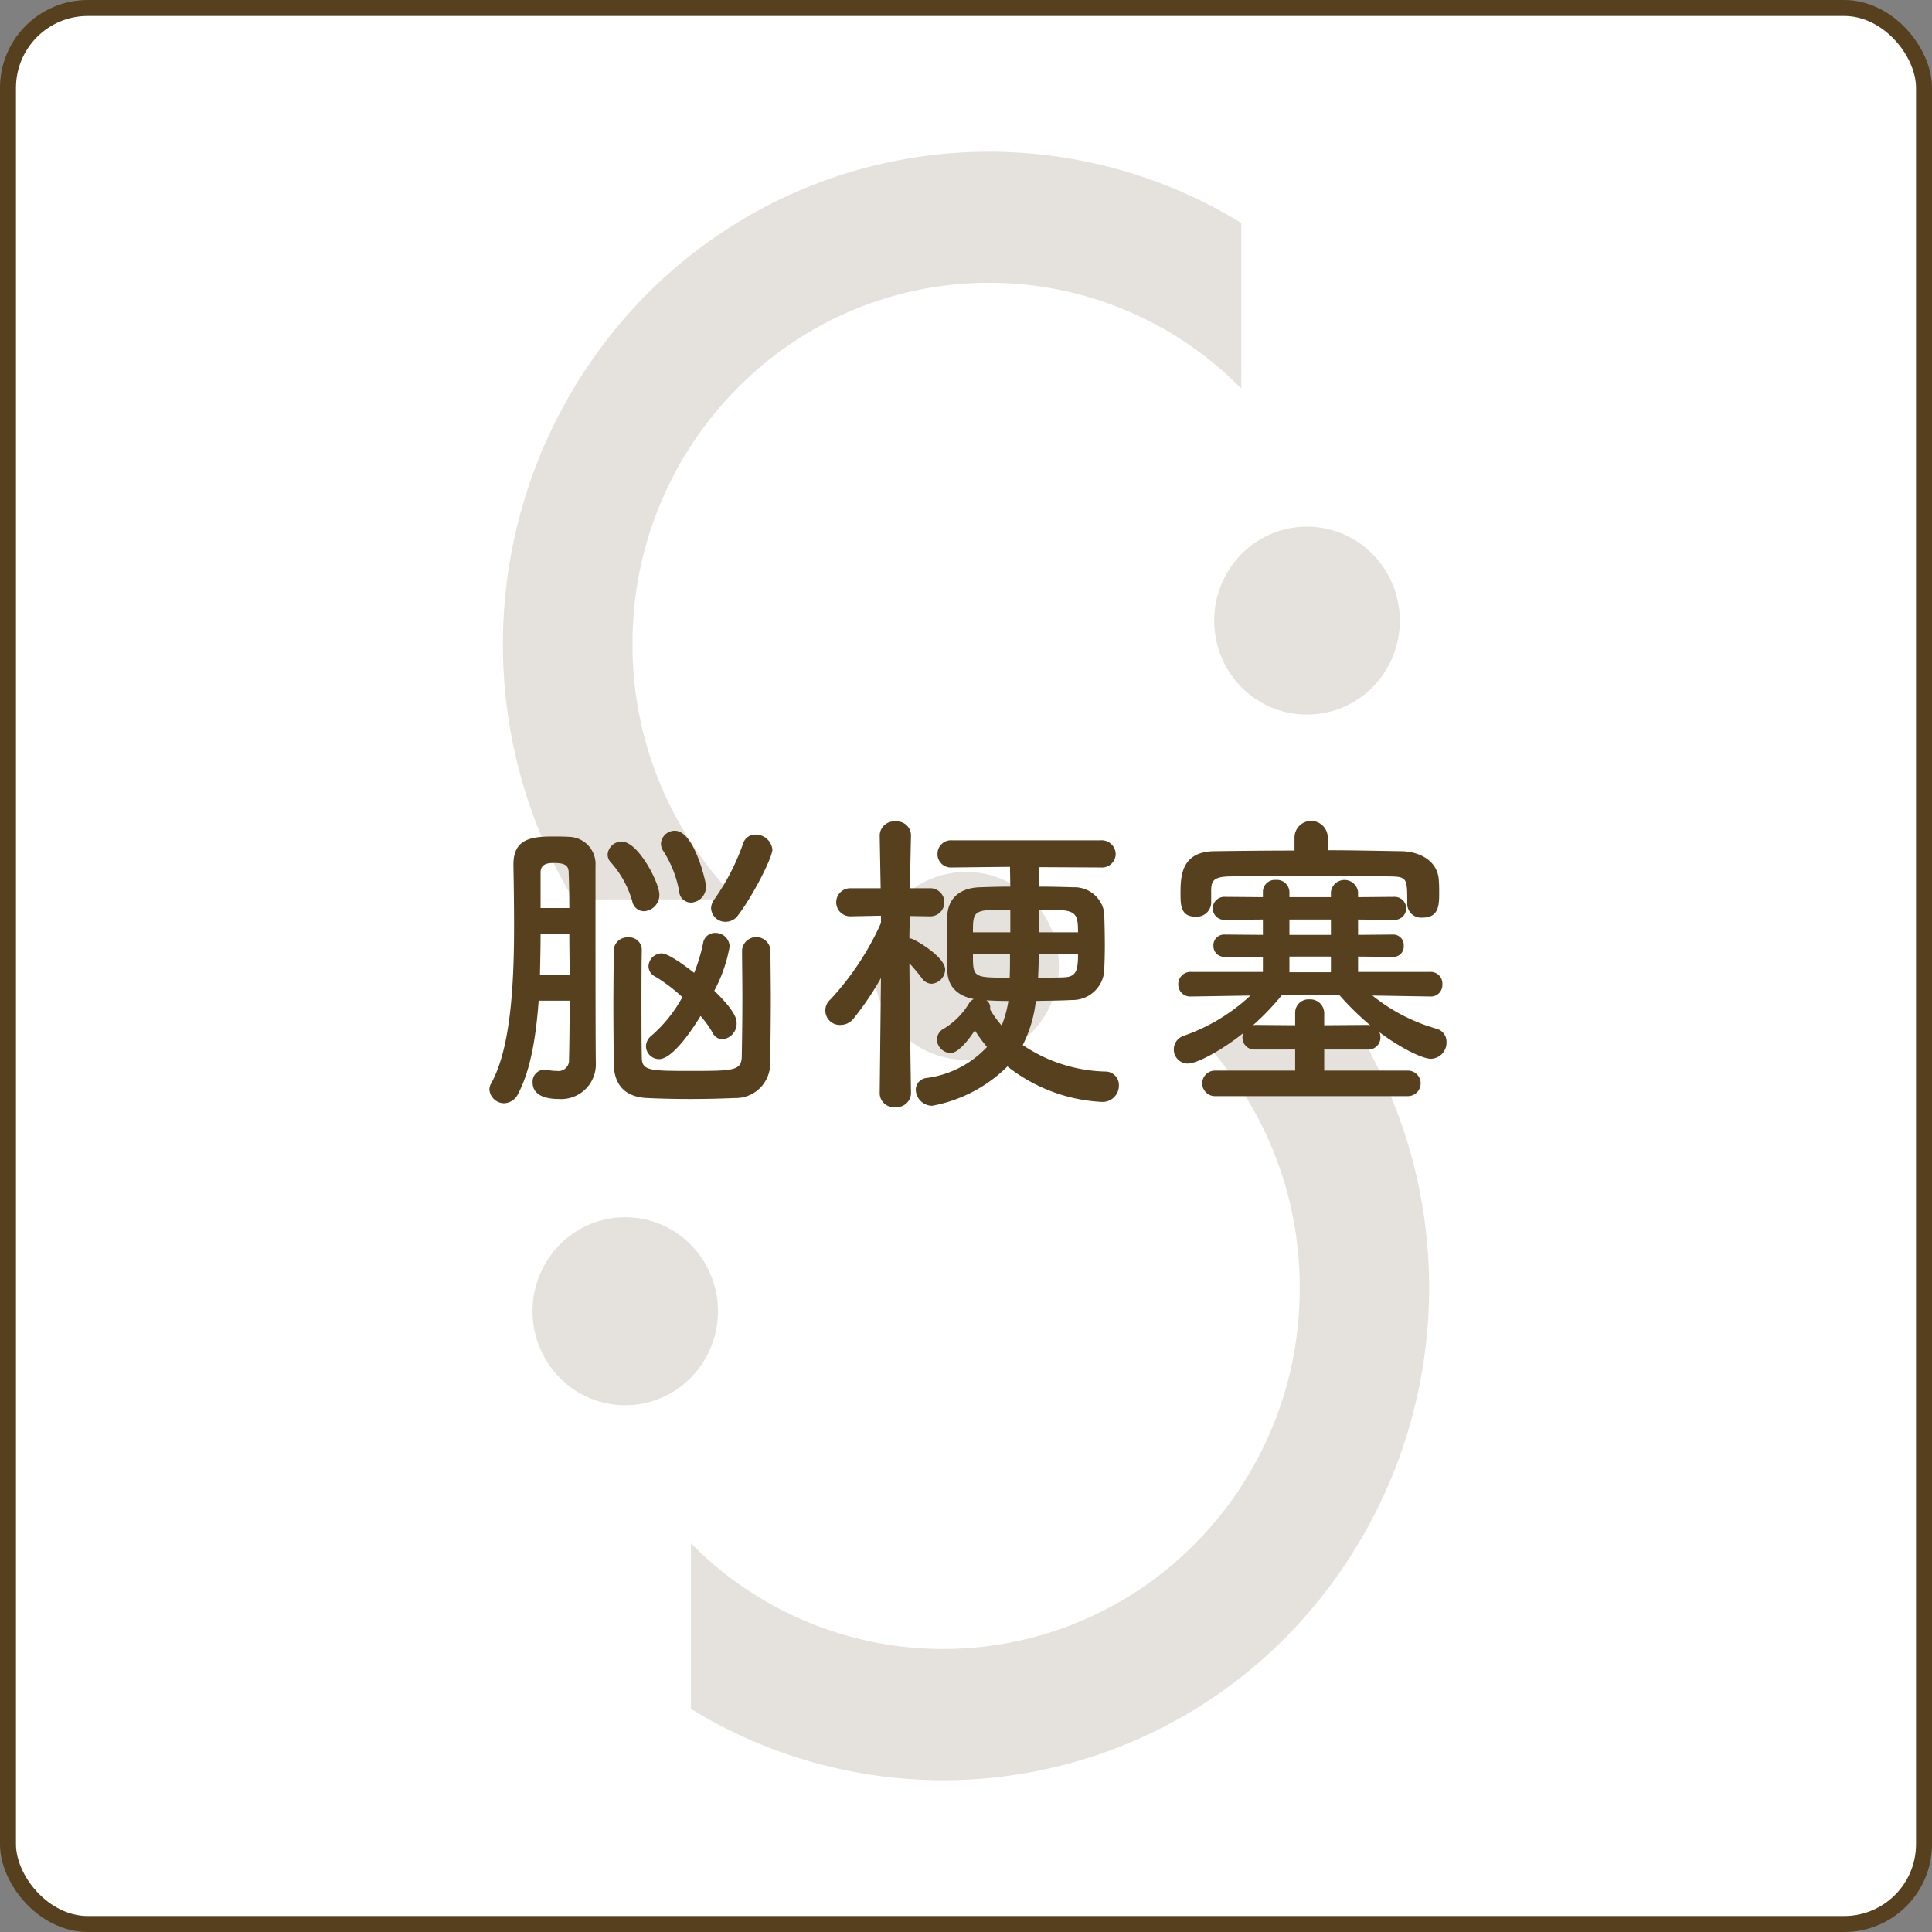 <svg id="グループ_48" data-name="グループ 48" xmlns="http://www.w3.org/2000/svg" width="242" height="242" viewBox="0 0 242 242">
  <rect x="0" y="0" width="242" height="242" fill="#808080" stroke="none"/>
<defs>
    <style>
      .cls-1 {
        fill: #fff;
        stroke: #56401e;
        stroke-width: 2px;
      }

      .cls-2, .cls-3 {
        fill: #56401e;
        fill-rule: evenodd;
      }

      .cls-2 {
        opacity: 0.15;
      }
    </style>
  </defs>
  <rect id="角丸長方形_1" data-name="角丸長方形 1" class="cls-1" x="1" y="1" width="240" height="240" rx="10" ry="10"/>
  <path id="シェイプ_949" data-name="シェイプ 949" class="cls-2" d="M1133.23,4713.66a45.247,45.247,0,0,1,13.09-31.99,44.259,44.259,0,0,1,63.16,0v-20.74a60.406,60.406,0,0,0-74.65,9.11,62.333,62.333,0,0,0-9.02,75.62h20.51A45.236,45.236,0,0,1,1133.23,4713.66Zm83.57,80.66a45.243,45.243,0,0,1-13.08,32,44.318,44.318,0,0,1-63.17,0v20.74a60.368,60.368,0,0,0,74.65-9.12,62.379,62.379,0,0,0,9-75.61h-20.48A45.262,45.262,0,0,1,1216.8,4794.32Zm-84.48-8.85a11.474,11.474,0,0,0-8.22,3.45,11.892,11.892,0,0,0,0,16.65,11.506,11.506,0,0,0,16.43,0,11.88,11.88,0,0,0,0-16.65A11.468,11.468,0,0,0,1132.32,4785.47Zm42.69-43.25a11.428,11.428,0,0,0-8.21,3.45,11.9,11.9,0,0,0,0,16.65,11.541,11.541,0,0,0,16.44,0,11.9,11.9,0,0,0,0-16.65A11.473,11.473,0,0,0,1175.01,4742.22Zm50.93-39.8a11.529,11.529,0,0,0-16.45,0,11.892,11.892,0,0,0,0,16.65,11.553,11.553,0,0,0,16.45,0A11.892,11.892,0,0,0,1225.94,4702.42Z" transform="translate(-1054 -4633)"/>
  <path id="脳梗塞" class="cls-3" d="M1146.47,4747.62c2.04-2.72,4.28-7.28,4.28-8.2a2.1,2.1,0,0,0-2.12-1.88,1.565,1.565,0,0,0-1.52,1.04,28.382,28.382,0,0,1-3.64,7.08,1.919,1.919,0,0,0-.4,1.12,1.78,1.78,0,0,0,1.84,1.68A1.889,1.889,0,0,0,1146.47,4747.62Zm-5.92-1.56a1.979,1.979,0,0,0,1.88-2.08c0-.52-1.48-6.92-3.88-6.92a1.722,1.722,0,0,0-1.76,1.6,1.644,1.644,0,0,0,.28.92,13.793,13.793,0,0,1,2,5.08A1.5,1.5,0,0,0,1140.55,4746.06Zm-5.88,1.08a2.038,2.038,0,0,0,1.92-2.08c0-1.48-2.64-6.64-4.72-6.64a1.751,1.751,0,0,0-1.76,1.6,1.424,1.424,0,0,0,.44,1.04,12.533,12.533,0,0,1,2.64,4.8A1.5,1.5,0,0,0,1134.67,4747.14Zm7.08,13.12a12.516,12.516,0,0,1,1.52,2.12,1.4,1.4,0,0,0,1.24.8,1.986,1.986,0,0,0,1.76-2.04c0-.52-0.2-1.52-2.8-4.04a18.725,18.725,0,0,0,1.92-5.52,1.747,1.747,0,0,0-1.8-1.72,1.491,1.491,0,0,0-1.52,1.28,21.557,21.557,0,0,1-1.12,3.72c-1.32-1.04-3.28-2.44-4.08-2.44a1.674,1.674,0,0,0-1.64,1.64,1.443,1.443,0,0,0,.8,1.24,19.925,19.925,0,0,1,3.44,2.6,17.341,17.341,0,0,1-3.84,4.8,1.779,1.779,0,0,0-.72,1.32,1.647,1.647,0,0,0,1.64,1.64C1138.47,4765.66,1141.31,4760.98,1141.75,4760.26Zm-7.36-8.32a1.555,1.555,0,0,0-1.68-1.52,1.706,1.706,0,0,0-1.84,1.56c0,2.04-.04,4.6-0.04,7.16,0,2.52.04,5.08,0.04,7.08,0.04,2.6,1.36,4.2,4.2,4.32,1.72,0.08,3.56.12,5.4,0.12s3.72-.04,5.52-0.12a4.327,4.327,0,0,0,4.48-4.48c0.04-2.16.08-5.08,0.08-8.04,0-2.08-.04-4.16-0.04-6a1.786,1.786,0,0,0-3.56,0c0,1.56.04,3.6,0.04,5.68,0,2.92-.04,5.92-0.08,7.76-0.08,1.68-1.24,1.68-6.36,1.68-5.16,0-6.16,0-6.16-1.72-0.04-1.8-.04-4.24-0.04-6.68s0-4.92.04-6.76v-0.04Zm-9.04,6.4c0,3.24-.04,6.04-0.08,7.36a1.322,1.322,0,0,1-1.52,1.44,5.43,5.43,0,0,1-1.16-.12,1.107,1.107,0,0,0-.36-0.04,1.51,1.51,0,0,0-1.52,1.6c0,1.96,2.4,2.08,3.28,2.08a4.346,4.346,0,0,0,4.64-4.56v-0.16c0-.32-0.04-0.68-0.04-17.92v-6.56a3.406,3.406,0,0,0-3.4-3.64c-0.64-.04-1.28-0.04-1.96-0.04-2.88,0-4.92.4-4.92,3.52v0.12c0.04,2.16.08,4.84,0.08,7.68,0,7-.4,15.16-2.85,19.56a1.658,1.658,0,0,0-.24.8,1.858,1.858,0,0,0,1.85,1.73,2.02,2.02,0,0,0,1.76-1.21c1.56-2.96,2.24-7.2,2.56-11.64h3.88Zm-3.64-11.6v-4.44c0-1.16,1-1.2,1.68-1.2,1.32,0,1.84.28,1.84,1.2,0.04,1.08.08,2.64,0.08,4.44h-3.6Zm-0.08,8.36c0.04-1.72.08-3.44,0.08-5.12h3.6c0,1.68.04,3.4,0.04,5.12h-3.72Zm70.24-13.44a1.719,1.719,0,0,0,1.88-1.68,1.761,1.761,0,0,0-1.92-1.72h-18.56a1.691,1.691,0,0,0-1.84,1.72,1.671,1.671,0,0,0,1.8,1.68h0.04l7.24-.08,0.04,2.48c-1.36,0-2.68.04-3.8,0.08-2.92.08-4,1.8-4.08,3.44-0.04.88-.04,2.16-0.04,3.44,0,1.32,0,2.64.04,3.72,0.08,1.76,1.2,3,3.32,3.4a1.273,1.273,0,0,0-.6.52,9.312,9.312,0,0,1-3.12,3.16,1.618,1.618,0,0,0-.92,1.4,1.782,1.782,0,0,0,1.72,1.68c1.16,0,2.72-2.36,3.04-2.84a18.381,18.381,0,0,0,1.52,2.08,12.57,12.57,0,0,1-7.52,3.88,1.493,1.493,0,0,0-1.4,1.48,2.075,2.075,0,0,0,2.04,2.01,18,18,0,0,0,9.44-4.93,20.747,20.747,0,0,0,11.76,4.44,2.039,2.039,0,0,0,2.2-2.04,1.678,1.678,0,0,0-1.68-1.76,19.256,19.256,0,0,1-10.36-3.32,16.338,16.338,0,0,0,1.64-5.52c1.52-.04,3.08-0.04,4.48-0.12a3.976,3.976,0,0,0,4.08-3.6c0.04-.88.08-2.04,0.08-3.24,0-1.44-.04-2.96-0.08-4.12a3.764,3.764,0,0,0-3.88-3.16c-1.28-.04-2.76-0.08-4.28-0.08,0-.72-0.04-1.52-0.04-2.44l7.72,0.04h0.04Zm-23.76,28.28s-0.16-10.04-.2-16.28a22.591,22.591,0,0,1,1.6,1.92,1.509,1.509,0,0,0,1.16.64,1.825,1.825,0,0,0,1.72-1.76c0-1.48-3.08-3.36-4-3.8a1.065,1.065,0,0,0-.48-0.12c0-.88.04-1.84,0.04-2.8l2.56,0.04h0.04a1.76,1.76,0,0,0-.04-3.52h-2.52c0.04-3.56.12-6.6,0.12-6.6v-0.04a1.754,1.754,0,0,0-1.92-1.72,1.8,1.8,0,0,0-2,1.72v0.04l0.12,6.6h-3.84a1.761,1.761,0,0,0-.04,3.52h0.04l3.88-.08v0.92a35.4,35.4,0,0,1-6.32,9.56,1.813,1.813,0,0,0,1.28,3.2,2.079,2.079,0,0,0,1.64-.84,36.929,36.929,0,0,0,3.4-5.04l-0.16,14.44v0.04a1.763,1.763,0,0,0,1.96,1.69,1.784,1.784,0,0,0,1.96-1.69v-0.04Zm16-20.16c0-1.04.04-1.96,0.04-2.84,4.48,0,4.88.04,4.88,2.84h-4.92Zm4.92,2.72c0,2.04-.2,2.88-1.8,2.92-1,.04-2.08.04-3.2,0.04,0.04-.96.08-1.96,0.08-2.96h4.92Zm-8.48-2.72h-4.68c0-2.8.08-2.84,4.68-2.84v2.84Zm-0.04,2.72c0,0.96,0,2-.04,2.96-4.6,0-4.6,0-4.6-2.96h4.64Zm-0.2,5.88a14.08,14.08,0,0,1-.84,3.08,13.238,13.238,0,0,1-1.44-2v-0.24a1.024,1.024,0,0,0-.48-0.92C1178.39,4758.34,1179.31,4758.38,1180.31,4758.38Zm40-20.56a2.082,2.082,0,0,0-4.16,0v1.72c-3.44,0-6.8.04-10,.08-4.12.04-4.28,3-4.28,5.24,0,1.48,0,2.96,1.88,2.96a1.808,1.808,0,0,0,1.96-1.68v-1.64c0.04-1.04.16-1.68,2.32-1.72,2.44-.04,5.6-0.08,8.84-0.08,3.96,0,8.04.04,11.24,0.08,2.16,0.04,2.16.24,2.16,3.44v0.08a1.742,1.742,0,0,0,1.92,1.64c1.96,0,2.08-1.44,2.08-2.96,0-.6,0-1.12-0.04-1.6-0.08-2.64-2.52-3.72-4.68-3.76-2.96-.04-6.08-0.12-9.24-0.12v-1.68Zm10.04,32.48a1.6,1.6,0,1,0,0-3.2h-10.48v-2.64h5.44a1.5,1.5,0,0,0,1.6-1.56,1.605,1.605,0,0,0-.12-0.6c2.56,1.92,5.36,3.32,6.44,3.32a2.013,2.013,0,0,0,1.96-2.08,1.677,1.677,0,0,0-1.24-1.68,22.632,22.632,0,0,1-8.04-4.16l7.24,0.12h0.04a1.435,1.435,0,0,0,1.48-1.52,1.456,1.456,0,0,0-1.52-1.56h-9.04v-1.92l4.44,0.04a1.292,1.292,0,0,0,1.28-1.4,1.314,1.314,0,0,0-1.28-1.4l-4.44.04v-1.92l4.64,0.04a1.441,1.441,0,0,0,0-2.88l-4.64.04v-0.64a1.711,1.711,0,0,0-3.4,0v0.64h-5.2v-0.64a1.555,1.555,0,0,0-1.68-1.52,1.5,1.5,0,0,0-1.64,1.52v0.64l-4.84-.04a1.44,1.44,0,0,0,0,2.88l4.84-.04v1.92l-4.8-.04a1.342,1.342,0,0,0-1.4,1.4,1.364,1.364,0,0,0,1.4,1.4h4.8v1.88h-8.96a1.533,1.533,0,0,0-1.64,1.56,1.49,1.49,0,0,0,1.6,1.52h0.04l7.4-.12a23.649,23.649,0,0,1-8.36,5.04,1.793,1.793,0,0,0-1.24,1.68,1.757,1.757,0,0,0,1.76,1.8c1.16,0,4.28-1.68,6.92-3.8a2.341,2.341,0,0,0-.08.52,1.49,1.49,0,0,0,1.6,1.52h5v2.64h-10.04a1.6,1.6,0,1,0,0,3.2h24.16Zm-9.64-20.2h-5.2v-1.92h5.2v1.92Zm-0.04,4.68h-5.16v-1.96h5.2v1.92Zm-0.8,6.64v-1.48a1.741,1.741,0,0,0-1.84-1.76,1.676,1.676,0,0,0-1.8,1.72v1.52l-5-.04c-0.12,0-.2.04-0.28,0.04a32.261,32.261,0,0,0,3.64-3.8h7.16a34.814,34.814,0,0,0,3.88,3.8c-0.12,0-.2-0.04-0.32-0.04Z" transform="translate(-1054 -4633)"/>
</svg>
